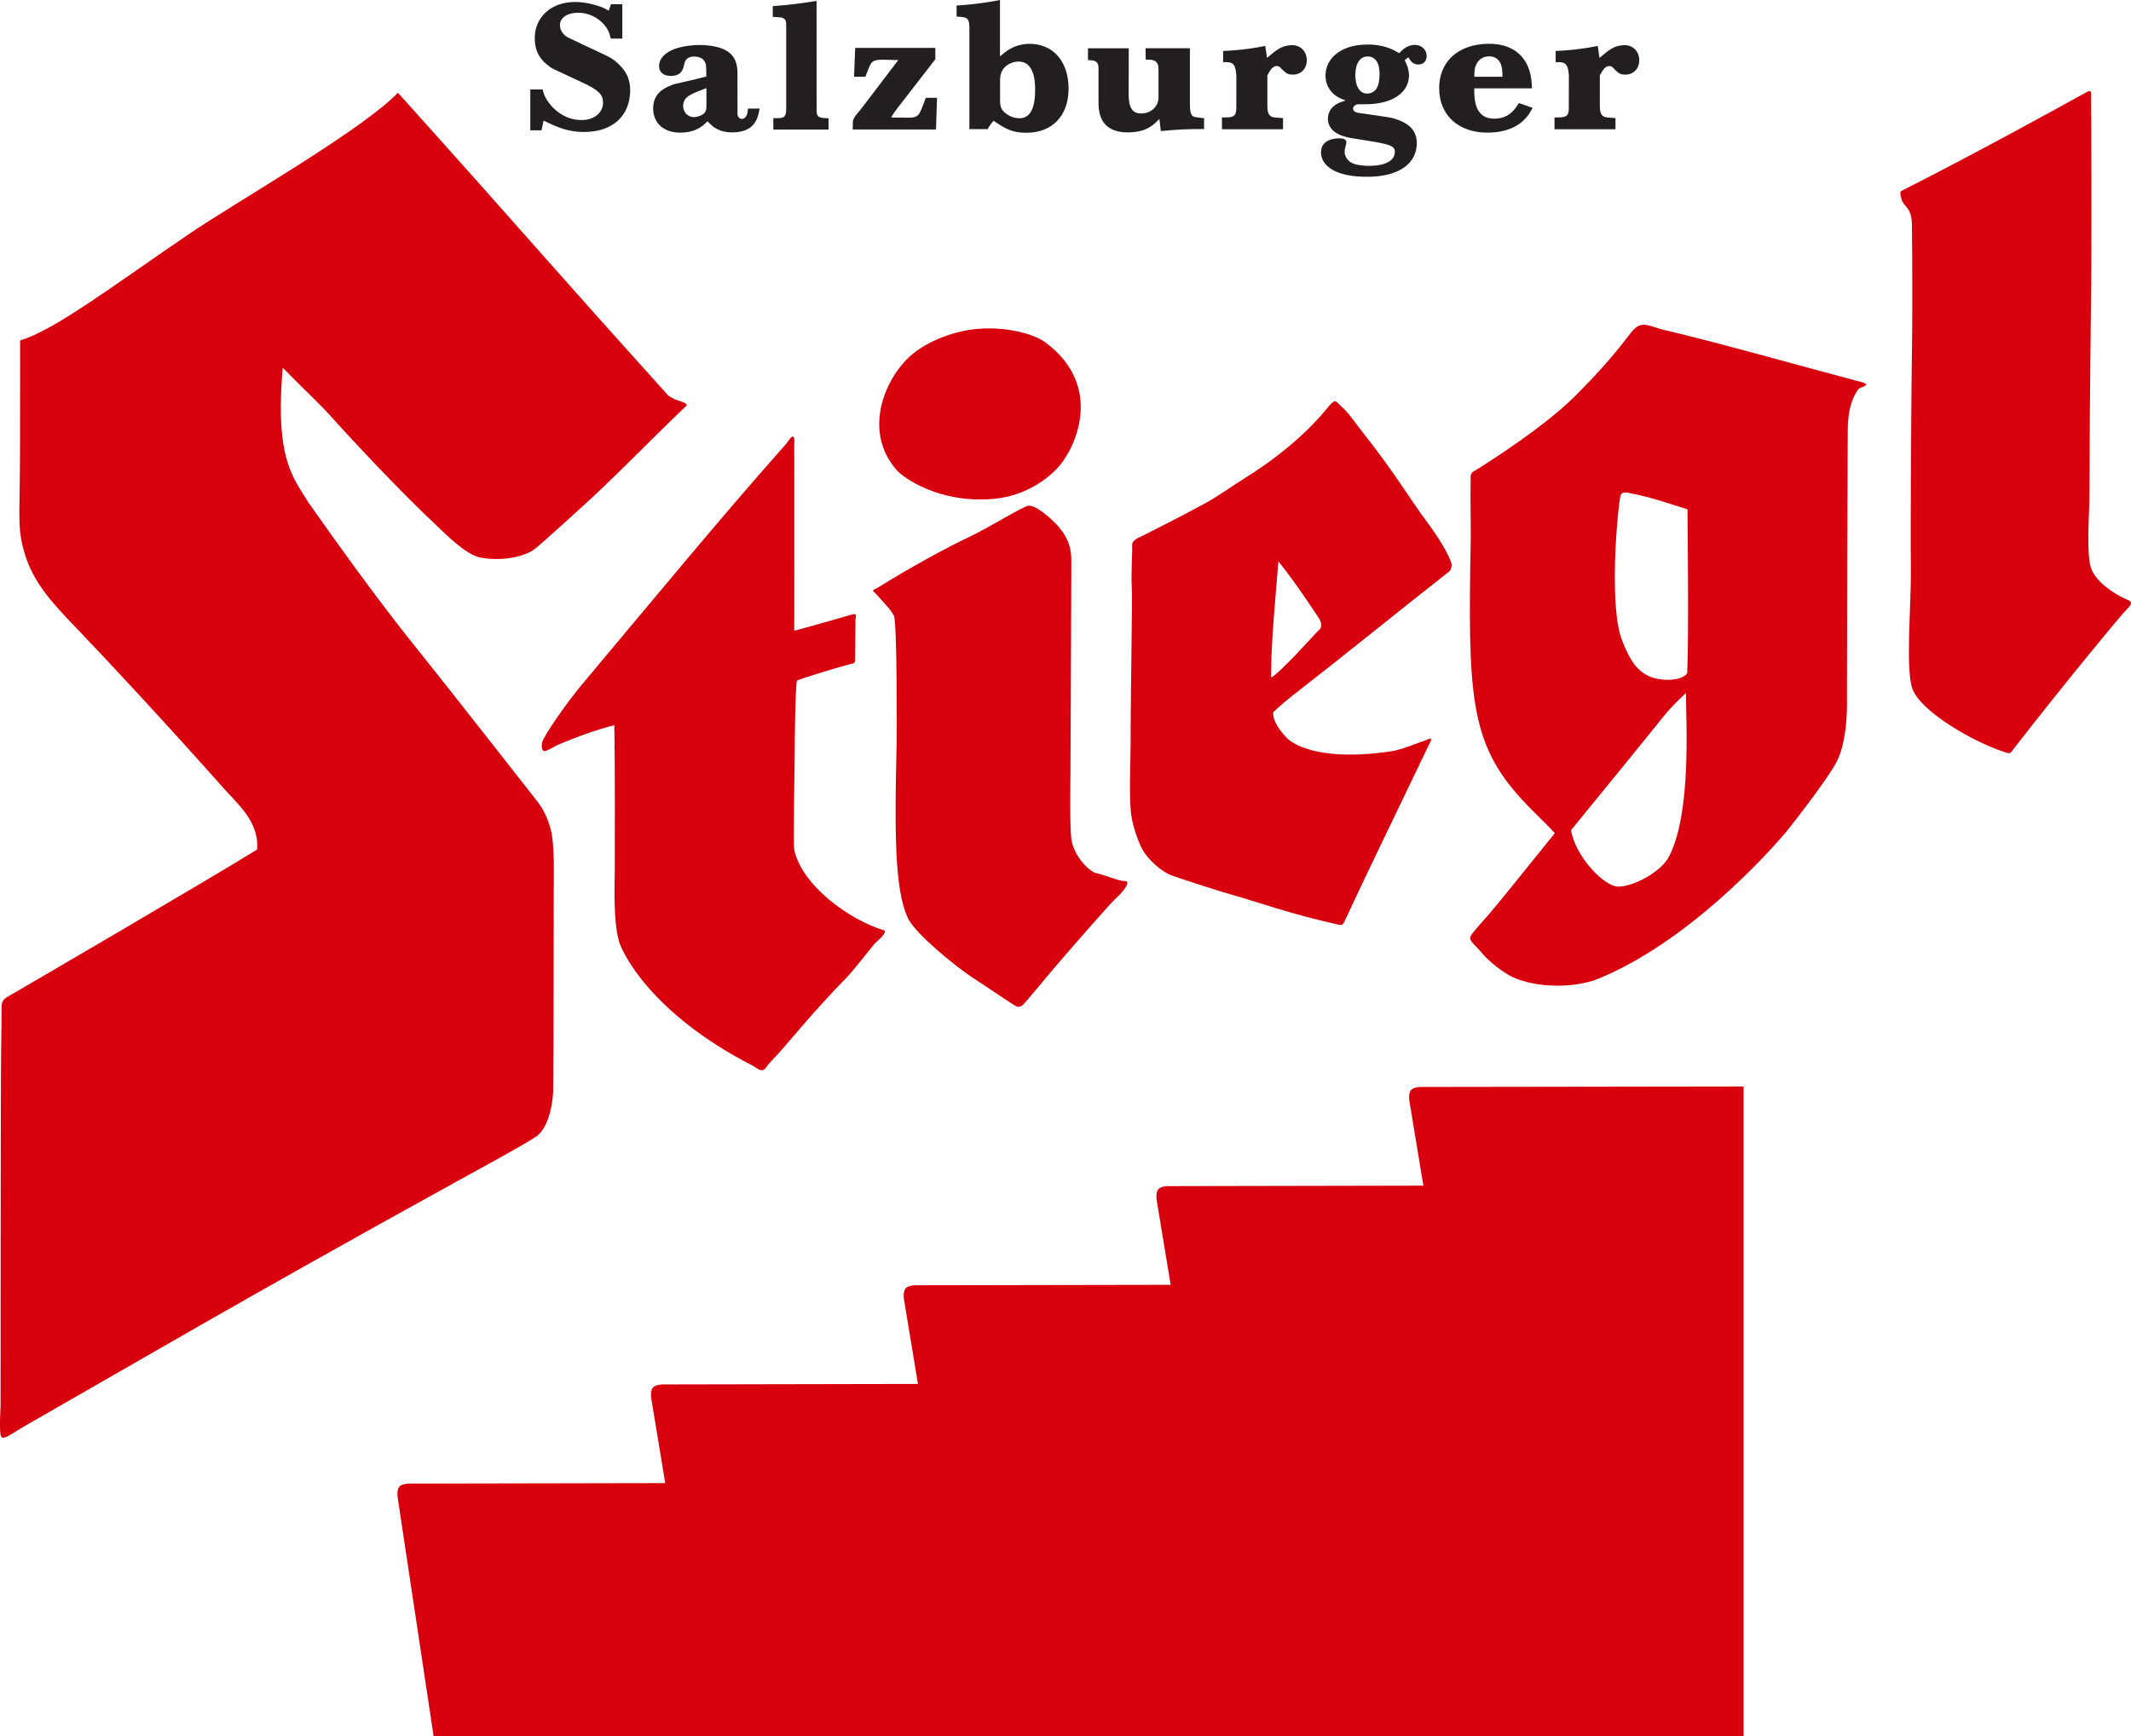 <?xml version="1.0" encoding="utf-8"?>
<svg xmlns="http://www.w3.org/2000/svg" viewBox="9.469 5 175.017 142.609" width="175.017px" height="142.609px">
  <g transform="matrix(1, 0, 0, 1, -255.257, -452.809)" id="layer1">
    <path d="m 308.279,465.154 1.018,0 0.05,0.215 c 0.073,0.316 0.376,0.861 0.817,1.301 0.687,0.69 1.573,1.039 2.434,0.999 1.075,-0.055 1.669,-0.713 1.655,-1.445 -0.015,-0.631 -0.328,-0.998 -1.655,-1.616 l -2.332,-1.092 c -0.114,-0.05 -0.224,-0.113 -0.33,-0.187 -0.881,-0.595 -1.284,-1.335 -1.292,-2.346 -0.017,-1.68 1.247,-2.981 3.253,-3.011 0.48,-0.009 1.005,0.058 1.603,0.22 0.46,0.122 0.74,0.232 0.953,0.35 l 0.27,0.146 0.182,-0.534 0.931,0 0,2.823 -0.953,0 -0.075,-0.294 c -0.131,-0.504 -0.511,-1.017 -1.09,-1.382 -0.432,-0.279 -0.925,-0.425 -1.417,-0.443 -1.054,-0.02 -1.579,0.452 -1.588,1.006 -0.005,0.407 0.26,0.838 0.713,1.05 l 3.104,1.468 c 0.278,0.128 0.533,0.289 0.77,0.483 0.855,0.708 1.194,1.453 1.183,2.411 -0.033,2.037 -1.425,3.367 -3.761,3.374 -0.953,0 -1.723,-0.175 -2.727,-0.639 l -0.625,-0.292 -0.17,0.797 -0.921,0 0,-3.362" id="path34" style="fill:#231f20;fill-opacity:1;fill-rule:nonzero;stroke:none;overflow:visible"/>
    <path d="m 322.745,466.575 c 0,0.428 -0.184,0.661 -0.726,0.811 -0.088,0.024 -0.172,0.041 -0.26,0.044 -0.558,0.019 -0.983,-0.446 -0.917,-1.034 0.056,-0.479 0.304,-0.725 1.197,-1.076 l 0.706,-0.274 0,1.529 z m -0.902,-2.26 -1.795,0.419 c -1.191,0.425 -1.675,1.026 -1.678,1.983 -0.002,1.183 0.846,1.987 2.218,1.987 0.883,0 1.538,-0.254 2.068,-0.763 l 0.175,-0.167 0.225,0.223 c 0.489,0.486 1.108,0.719 1.958,0.683 1.214,-0.045 1.847,-0.616 2.046,-1.68 l 0.052,-0.274 -0.962,0 -0.016,0.193 c -0.026,0.421 -0.246,0.654 -0.481,0.66 -0.137,0 -0.268,-0.092 -0.336,-0.273 -0.014,-0.038 -0.02,-0.077 -0.02,-0.119 l -0.003,-3.362 c 0,-1.379 -0.665,-2.1 -2.465,-2.289 -0.193,-0.017 -0.386,-0.03 -0.579,-0.03 -0.189,0 -0.379,0.006 -0.566,0.02 -2.013,0.15 -2.828,0.926 -2.83,1.714 -0.003,0.488 0.38,0.852 1.083,0.804 0.577,-0.041 0.867,-0.325 0.974,-0.919 0.086,-0.469 0.354,-0.697 0.908,-0.668 0.601,0.033 0.902,0.352 0.907,0.938 l 0.009,0.697 -0.893,0.224" id="path36" style="fill:#231f20;fill-opacity:1;fill-rule:nonzero;stroke:none;overflow:visible"/>
    <path d="m 328.192,458.314 c 1.201,-0.087 2.409,-0.235 3.597,-0.43 l 0.006,9.027 c 0,0.437 0.137,0.568 0.653,0.597 l 0.328,0.021 0,0.919 -4.537,0 0,-0.931 0.299,0 c 0.625,0.002 0.76,-0.137 0.76,-0.814 l 0,-6.911 c 0,-0.331 -0.144,-0.498 -0.431,-0.551 l -0.674,-0.05 0,-0.877" id="path38" style="fill:#231f20;fill-opacity:1;fill-rule:nonzero;stroke:none;overflow:visible"/>
    <path d="m 334.775,467.725 c 0.052,-0.139 0.123,-0.28 0.201,-0.404 l 0.389,-0.459 3.139,-4.12 -1.259,-0.027 c -0.689,-0.014 -0.926,0.118 -1.101,0.527 l -0.159,0.389 -0.187,0.484 -0.931,0 0.095,-2.37 6.584,0 0,0.931 -2.982,3.845 c -0.355,0.453 -0.473,0.632 -0.647,0.941 l 1.443,0.015 c 0.565,0.003 0.805,-0.137 0.975,-0.544 l 0.138,-0.333 0.29,-0.754 0.921,0 -0.085,2.6 -6.842,0 0.017,-0.723" id="path40" style="fill:#231f20;fill-opacity:1;fill-rule:nonzero;stroke:none;overflow:visible"/>
    <path d="m 346.859,466.034 0.003,-1.676 c 0,-0.612 0.268,-1.051 0.782,-1.314 0.213,-0.109 0.451,-0.168 0.685,-0.178 0.833,-0.028 1.391,0.617 1.409,2.19 0.027,1.805 -0.481,2.471 -1.301,2.468 -0.329,0 -0.674,-0.103 -0.989,-0.316 -0.452,-0.3 -0.594,-0.57 -0.59,-1.173 z m -3.567,-6.867 0.273,0.023 0.307,0.037 c 0.35,0.062 0.469,0.249 0.469,0.896 l 0,8.293 1.497,0 c 0.081,-0.143 0.173,-0.286 0.268,-0.418 l 0.213,-0.266 0.475,0.307 c 0.784,0.509 1.38,0.683 2.289,0.675 2.056,-0.017 3.405,-1.392 3.405,-3.621 -0.003,-2.29 -1.313,-3.67 -3.172,-3.683 -0.793,-0.003 -1.495,0.244 -2.123,0.749 l -0.34,0.275 0,-4.625 c -0.295,0.057 -0.592,0.114 -0.89,0.16 -0.89,0.146 -1.782,0.242 -2.672,0.293 l 0,0.905" id="path42" style="fill:#231f20;fill-opacity:1;fill-rule:nonzero;stroke:none;overflow:visible"/>
    <path d="m 354.082,461.778 3.348,0 -0.008,3.798 c -0.002,1.108 0.326,1.528 0.969,1.552 0.841,0.033 1.48,-0.574 1.482,-1.29 l 0,-2.379 c 0,-0.517 -0.251,-0.748 -0.788,-0.748 l -0.263,0 -0.013,-0.941 3.643,0 0,4.517 c 0,0.879 0.107,1.083 0.475,1.147 l 0.315,0.045 0.374,0.038 0,0.892 c -1.2,-0.012 -2.375,0.046 -3.551,0.166 l -0.12,-0.997 -0.152,0.157 c -0.616,0.615 -1.197,0.872 -2.095,0.936 -0.187,0.017 -0.376,0.017 -0.563,0.008 -1.459,-0.072 -2.189,-0.883 -2.189,-2.404 l 0,-2.85 c 0,-0.44 -0.146,-0.605 -0.538,-0.659 -0.037,-0.003 -0.074,-0.01 -0.109,-0.01 l -0.218,-0.015 0,-0.964" id="path44-1" style="fill:#231f20;fill-opacity:1;fill-rule:nonzero;stroke:none;overflow:visible"/>
    <path d="m 365.085,467.454 0.268,0 c 0.699,0.001 0.859,-0.129 0.904,-0.609 0.003,-0.057 0.007,-0.115 0.007,-0.174 l 0.002,-2.559 c 0,-0.073 -0.002,-0.146 -0.009,-0.214 -0.066,-0.763 -0.25,-0.983 -0.798,-0.983 l -0.278,0 0,-0.918 c 0.917,-0.038 1.833,-0.129 2.727,-0.279 0.244,-0.042 0.486,-0.089 0.732,-0.138 l 0.148,0.983 0.392,-0.326 c 0.599,-0.503 1.004,-0.681 1.575,-0.717 0.737,-0.049 1.301,0.475 1.295,1.257 -0.005,0.698 -0.504,1.187 -1.193,1.162 -0.313,-0.007 -0.48,-0.086 -0.75,-0.352 l -0.244,-0.243 c -0.052,-0.06 -0.141,-0.103 -0.265,-0.109 -0.196,-0.012 -0.424,0.125 -0.62,0.475 l -0.165,0.292 0,2.499 c -0.002,0.678 0.178,0.911 0.592,0.954 l 0.306,0.029 0.387,0.023 0,0.921 -5.012,0 0,-0.974" id="path46-7" style="fill:#231f20;fill-opacity:1;fill-rule:nonzero;stroke:none;overflow:visible"/>
    <path d="m 376.039,464.077 c 0,-0.062 0,-0.125 0,-0.189 0.034,-0.981 0.445,-1.431 1.008,-1.439 0.588,-0.008 1.011,0.466 0.979,1.535 -0.025,0.951 -0.29,1.335 -0.756,1.474 -0.08,0.022 -0.164,0.036 -0.245,0.038 -0.525,0.014 -0.95,-0.432 -0.986,-1.419 z m -1.139,2.099 c -0.74,0.256 -1.118,0.764 -1.112,1.386 0.009,0.708 0.462,1.236 1.536,1.509 0.152,0.038 0.304,0.072 0.459,0.095 l 1.207,0.191 c 0.201,0.03 0.403,0.062 0.603,0.098 1.438,0.253 1.685,0.411 1.689,0.832 0.013,0.619 -0.63,1.169 -2.202,1.142 -0.84,-0.014 -1.298,-0.166 -1.535,-0.374 -0.259,-0.22 -0.39,-0.511 -0.382,-0.799 10e-4,-0.122 0.022,-0.256 0.063,-0.393 0.051,-0.171 0.072,-0.282 0.074,-0.367 0.007,-0.195 -0.17,-0.335 -0.622,-0.322 -1.012,0.023 -1.492,0.504 -1.457,1.227 0.05,1.003 1.158,1.968 3.901,1.93 2.685,-0.041 3.945,-1.205 3.962,-2.725 0.013,-0.962 -0.493,-1.624 -1.781,-2.035 -0.195,-0.064 -0.4,-0.11 -0.605,-0.139 l -2.396,-0.35 c -0.301,-0.045 -0.44,-0.181 -0.45,-0.339 -0.007,-0.095 0.052,-0.204 0.175,-0.29 0.072,-0.051 0.187,-0.087 0.354,-0.08 l 0.401,0.002 c 2.441,0.012 3.663,-1.055 3.663,-2.372 0,-0.316 -0.077,-0.665 -0.259,-1.051 l -0.094,-0.207 0.3,-0.232 0.094,0.151 c 0.188,0.303 0.419,0.443 0.726,0.446 0.414,0.006 0.704,-0.301 0.684,-0.739 -0.021,-0.501 -0.446,-0.898 -1.015,-0.874 -0.361,0.012 -0.746,0.181 -1.08,0.519 l -0.159,0.163 -0.164,-0.096 c -0.694,-0.419 -1.58,-0.645 -2.623,-0.612 -2.146,0.063 -3.306,1.248 -3.265,2.609 0.024,0.84 0.519,1.535 1.371,1.876 l 0.271,0.101 0,0.012 -0.333,0.11" id="path48-4" style="fill:#231f20;fill-opacity:1;fill-rule:nonzero;stroke:none;overflow:visible"/>
    <path d="m 385.808,464.117 0.016,-0.437 c 0.006,-0.105 0.022,-0.211 0.048,-0.314 0.158,-0.59 0.583,-0.924 1.139,-0.929 0.648,-0.003 1.062,0.421 1.097,1.26 l 0.021,0.419 -2.32,0 z m 4.713,0.526 c -0.122,-2.042 -1.415,-3.262 -3.546,-3.238 -2.535,0.03 -4.06,1.502 -4.052,3.658 0.006,2.197 1.573,3.687 4.087,3.641 1.66,-0.033 2.794,-0.667 3.41,-1.724 l 0.181,-0.31 -1.127,-0.394 -0.204,0.301 c -0.446,0.659 -1.032,0.972 -1.793,0.982 -1.08,0.009 -1.669,-0.675 -1.669,-2.222 l 0,-0.272 4.74,0 -0.027,-0.422" id="path50-0" style="fill:#231f20;fill-opacity:1;fill-rule:nonzero;stroke:none;overflow:visible"/>
    <path d="m 392.395,467.454 0.267,0 c 0.702,0.001 0.859,-0.129 0.906,-0.609 0,-0.057 0.002,-0.115 0.002,-0.174 l 0.007,-2.559 c 0,-0.073 -0.007,-0.146 -0.009,-0.214 -0.069,-0.763 -0.253,-0.983 -0.799,-0.983 l -0.279,0 0,-0.918 c 0.914,-0.038 1.833,-0.129 2.724,-0.279 0.247,-0.042 0.488,-0.089 0.731,-0.138 l 0.15,0.983 0.392,-0.326 c 0.598,-0.503 1.005,-0.681 1.574,-0.717 0.733,-0.049 1.302,0.475 1.295,1.257 -0.007,0.698 -0.507,1.187 -1.195,1.162 -0.309,-0.007 -0.475,-0.086 -0.749,-0.352 l -0.24,-0.243 c -0.053,-0.06 -0.142,-0.103 -0.267,-0.109 -0.193,-0.012 -0.422,0.125 -0.619,0.475 l -0.166,0.292 0,2.499 c -0.002,0.678 0.178,0.911 0.595,0.954 l 0.307,0.029 0.382,0.023 0,0.921 -5.007,0 0,-0.974" id="path52-9" style="fill:#231f20;fill-opacity:1;fill-rule:nonzero;stroke:none;overflow:visible"/>
    <path d="m 345.002,484.826 c 2.346,-0.207 4.637,0.401 5.598,1.12 4.963,3.715 2.33,8.963 0.875,10.42 -1.457,1.457 -3.321,2.263 -5.174,2.426 -4.492,0.388 -7.42,-1.776 -7.938,-2.371 -2.887,-3.31 -0.853,-7.798 1.38,-9.584 1.243,-1 3.277,-1.84 5.259,-2.01" id="path54-4" style="fill:#d9000d;fill-opacity:1;fill-rule:nonzero;stroke:none;overflow:visible"/>
    <path d="m 435.851,465.512 c 0.393,-0.218 0.454,-0.25 0.538,-0.202 0.086,0.045 0.072,0.037 0.074,0.352 0.014,2.239 0.066,11.651 -0.007,17.185 -0.084,6.313 -0.127,13.545 -0.127,15.932 0,0.947 -0.295,4.707 0.171,5.81 0.465,1.101 1.951,2.074 2.967,2.499 0.586,0.246 0.123,0.555 -0.34,1.064 -0.455,0.5 -5,5.976 -9.069,11.234 -0.087,0.11 -0.18,0.267 -0.29,0.29 -0.112,0.022 -0.271,-0.043 -0.432,-0.095 -2.512,-0.812 -6.684,-3.218 -7.501,-5.076 -0.66,-1.498 -0.127,-7.032 -0.17,-10.041 -0.045,-3.009 0.043,-15.519 0.086,-17.72 0.045,-2.202 0.036,-7.553 0,-10.509 -0.022,-1.406 -0.676,-1.443 -0.846,-2.034 -0.171,-0.591 -0.1,-0.637 0,-0.718 5.911,-2.987 12.879,-6.825 14.946,-7.971" id="path56-8" style="fill:#d9000d;fill-opacity:1;fill-rule:nonzero;stroke:none;overflow:visible"/>
    <path d="m 296.911,465.913 c 0.182,-0.167 0.35,-0.33 0.496,-0.484 0.139,0.153 0.275,0.304 0.41,0.455 10.119,11.255 11.504,13.006 21.808,24.433 0.565,0.323 0.369,0.238 0.831,0.404 0.353,0.123 0.759,0.227 0.639,0.422 -2.717,2.583 -4.918,4.899 -7.656,7.462 -1.046,0.965 -4.462,4.084 -4.891,4.374 -0.913,0.604 -2.666,0.946 -4.359,0.633 -1.184,-0.224 -2.809,-1.88 -3.571,-2.597 -2.921,-2.729 -6.851,-6.93 -8.368,-8.623 -1.452,-1.619 -1.752,-1.783 -3.993,-4.061 -0.099,-0.102 -0.203,-0.206 -0.31,-0.315 -0.016,0.2 -0.033,0.395 -0.048,0.587 -0.531,7.027 0.943,8.48 2.182,10.524 -0.199,-0.324 4.53,6.542 8.483,11.461 3.417,4.258 9.713,12.328 10.235,12.979 0.519,0.652 0.905,1.423 1.144,2.318 0.349,1.299 0.261,3.742 0.261,5.064 0,3.231 -0.012,14.047 -0.043,16.429 -0.013,0.854 -0.322,3.061 -1.407,3.799 -1.085,0.74 -5.705,3.226 -6.544,3.697 -17.927,9.895 -26.151,14.767 -35.349,20.019 -0.914,0.519 -1.443,0.931 -1.705,0.974 -0.261,0.043 -0.166,0.171 -0.342,-0.086 -0.174,-0.259 -0.04,-2.445 -0.04,-2.445 0,0 0.005,-27.135 0.044,-29.043 0.038,-1.906 0.038,-3.235 0.038,-3.795 0,-0.561 0.351,-0.726 0.509,-0.819 2.52,-1.461 16.116,-9.399 20.47,-12.078 0.227,-2.246 -1.649,-3.814 -2.673,-4.966 -4.907,-5.526 -9.854,-10.828 -11.979,-13.039 -2.126,-2.213 -3.719,-3.879 -4.459,-6.411 -0.46,-1.567 -0.424,-2.545 -0.385,-4.933 0.038,-2.389 0.043,-4.88 0.043,-12.48 2.881,-0.85 7.764,-4.599 13.946,-8.789 3.702,-2.511 13.161,-7.927 16.58,-11.07" id="path58-8" style="fill:#d9000d;fill-opacity:1;fill-rule:nonzero;stroke:none;overflow:visible"/>
    <path d="m 329.24,494.331 c 0.237,-0.267 0.467,-0.717 0.619,-0.658 0.151,0.058 0.098,0.496 0.098,0.817 -10e-4,4.908 0.019,9.911 -10e-4,15.121 0.037,0.03 3.485,-0.963 4.523,-1.258 0,0 0.374,-0.134 0.484,-0.088 0.11,0.044 0.023,0.44 0.023,0.44 l -0.034,3.268 c 0,0 -0.004,0.181 -0.055,0.265 -0.053,0.083 -0.067,0.055 -0.267,0.102 -1.014,0.253 -3.949,1.155 -4.458,1.377 -0.135,0.71 -0.177,5.102 -0.177,5.694 0,1.247 -0.132,7.749 -0.041,8.19 0.605,2.931 4.546,5.799 7.435,6.65 0.127,0.314 -0.747,0.962 -0.891,1.143 -1.299,1.611 -1.816,2.304 -2.595,3.081 -0.778,0.778 -2.566,2.746 -3.651,4.03 -0.623,0.737 -1.549,1.824 -2.348,2.648 -0.203,0.211 -0.315,0.547 -0.58,0.57 -0.265,0.021 -0.543,-0.25 -0.802,-0.383 -8.358,-4.297 -10.721,-9.306 -10.972,-10.25 -0.476,-1.793 -0.333,-4.549 -0.333,-5.99 0,-1.443 0.031,-8.381 -0.04,-11.723 -1.621,0.424 -3.091,0.963 -4.549,1.579 -0.27,0.11 -0.857,0.494 -1.132,0.544 -0.263,0.048 -0.31,-0.317 -0.256,-0.667 0.075,-0.481 1.955,-3.226 3.421,-4.962 6.394,-7.62 11.174,-13.448 16.576,-19.539" id="path60" style="fill:#d9000d;fill-opacity:1;fill-rule:nonzero;stroke:none;overflow:visible"/>
    <path d="m 370.378,518.394 c -0.71,-0.746 -1.157,-1.514 -1.076,-2.085 0.404,-0.408 1.315,-1.159 1.693,-1.45 4.56,-3.548 8.153,-6.495 12.64,-10.018 0.141,-0.109 0.213,-0.145 0.272,-0.351 0.059,-0.207 0.064,-0.308 0,-0.482 -0.472,-1.293 -1.652,-2.888 -2.383,-3.874 -0.831,-1.118 -2.512,-3.849 -4.86,-6.782 -0.616,-0.766 -1.092,-1.55 -1.802,-2.182 -0.188,-0.17 -0.361,-0.414 -0.519,-0.395 -0.161,0.019 -0.421,0.33 -0.583,0.527 -1.913,2.335 -4.354,4.267 -6.961,5.888 -0.91,0.566 -2.05,1.385 -2.996,1.908 -2.034,1.121 -4.469,2.328 -5.323,2.766 -0.087,0.043 -0.803,0.297 -0.77,0.706 0.031,0.409 -0.1,2.587 -0.033,3.405 0.067,0.818 -0.095,8.424 -0.095,12.977 0,1.473 -0.155,4.441 0.067,5.901 0.12,0.802 0.572,2.208 0.982,2.875 0.374,0.617 1.407,1.678 2.392,2.019 0.985,0.343 3.807,1.271 5.165,1.645 1.292,0.353 4.67,1.54 8.259,2.324 0.185,0.041 0.378,0.116 0.483,0.059 0.109,-0.058 0.192,-0.208 0.254,-0.345 1.773,-3.854 5.428,-11.346 6.968,-14.589 0.066,-0.139 0.166,-0.282 0.078,-0.343 -0.088,-0.058 -0.198,0.043 -0.352,0.094 -0.978,0.335 -1.997,0.799 -2.945,0.94 -5.407,0.793 -7.843,-0.389 -8.555,-1.137 z m -0.658,-14.464 c 1.391,1.685 3.079,4.307 3.311,4.638 0.229,0.328 0.277,0.786 0.074,0.941 -0.202,0.156 -3.314,3.673 -3.991,3.955 0,-2.974 0.388,-6.775 0.605,-9.533" id="path64" style="fill:#d9000d;fill-opacity:1;fill-rule:nonzero;stroke:none;overflow:visible"/>
    <path d="m 417.128,489.068 c -4.682,-1.242 -11.184,-3.082 -15.797,-4.176 -0.76,-0.182 -1.295,-0.503 -1.856,-0.376 -0.56,0.128 -1.012,0.938 -1.619,1.678 -0.609,0.738 -1.661,2.057 -3.894,4.271 -2.441,2.405 -6.821,5.222 -8.092,5.998 -0.227,0.141 -0.224,0.114 -0.313,0.29 -0.088,0.178 -0.045,0.252 -0.048,0.414 -0.034,2.198 0.022,3.726 0.009,4.74 -0.231,12.786 -0.152,16.863 4.195,21.567 1.155,1.255 1.836,1.812 2.709,2.778 -2.873,3.581 -4.717,5.844 -5.328,6.564 -0.612,0.719 -1.597,1.73 -1.633,2.023 -0.036,0.294 0.676,0.878 0.824,1.082 0.148,0.203 0.985,1.166 2.283,1.945 1.786,1.065 5.269,1.228 7.463,0.326 7.183,-2.955 13.606,-9.932 15.396,-12.05 0.217,-0.271 3.426,-4.319 4.183,-5.841 0.935,-1.888 0.804,-5.142 0.804,-5.142 0,0 0.053,-26.103 0.086,-22.253 -0.012,-1.378 0.349,-2.404 0.791,-3.041 0.185,-0.271 0.38,-0.196 0.64,-0.379 0.293,-0.204 -0.548,-0.347 -0.803,-0.415 z m -15.341,39.129 c -0.669,1.272 -2.978,2.466 -4.168,2.443 -1.192,-0.024 -3.533,-2.521 -3.866,-4.638 0.739,-0.914 4.279,-5.248 4.524,-5.545 0.692,-0.854 2.639,-3.247 3.032,-3.744 0.762,-0.965 1.883,-1.978 1.883,-1.978 0.008,2.423 0.465,9.904 -1.405,13.462 z m 1.507,-15.075 c -0.52,0.684 -2.292,0.66 -3.206,0.203 -0.914,-0.458 -1.525,-1.248 -2.185,-3.028 -0.66,-1.781 -0.635,-5.81 -0.409,-8.821 0.071,-0.992 0.211,-2.536 0.333,-2.98 0.092,-0.324 0.561,-0.21 0.577,-0.213 2.153,0.408 3.285,0.881 4.914,1.362 0.007,1.013 0.119,10.453 -0.024,13.476" id="path66" style="fill:#d9000d;fill-opacity:1;fill-rule:nonzero;stroke:none;overflow:visible"/>
    <path d="m 300.333,600.418 107.593,0 0,-53.359 -26.548,0.038 c 0,0 -0.581,0.005 -0.783,0.28 -0.208,0.277 -0.124,0.832 -0.124,0.832 l 1.155,6.994 -21.002,0.041 c 0,0 -0.581,0.002 -0.784,0.279 -0.206,0.278 -0.124,0.833 -0.124,0.833 l 1.155,6.994 -21.002,0.038 c 0,0 -0.581,0.005 -0.784,0.279 -0.206,0.278 -0.124,0.834 -0.124,0.834 l 1.156,6.991 -21.003,0.041 c 0,0 -0.581,0.005 -0.784,0.28 -0.206,0.276 -0.123,0.833 -0.123,0.833 l 1.155,6.993 -21.073,0.04 c 0,0 -0.581,0.003 -0.783,0.278 -0.207,0.279 -0.124,0.835 -0.124,0.835 l 2.954,19.628" id="path68" style="fill:#d9000d;fill-opacity:1;fill-rule:nonzero;stroke:none;overflow:visible"/>
    <path d="m 349.202,499.348 c 0.473,-0.026 1.176,0.54 1.442,0.753 2.197,1.771 2.074,3.168 2.069,4.233 0,0.306 -0.071,17.164 -0.071,17.164 0,0 -0.066,4.214 0.071,5.236 0.173,1.285 1.384,2.658 2.07,2.806 0.687,0.146 1.827,0.653 2.396,0.66 0.425,0.007 -0.207,0.874 -0.696,1.292 -0.488,0.417 -3.435,3.814 -4.937,5.55 -0.759,0.869 -2.727,3.312 -2.897,3.383 -0.171,0.071 -0.261,0.146 -0.509,0.024 -0.245,-0.124 -2.11,-1.407 -3.508,-2.313 -1.398,-0.906 -4.699,-3.606 -5.315,-4.858 -0.616,-1.252 -0.857,-3.197 -0.969,-5.422 -0.159,-3.059 0.02,-8.943 0.02,-8.943 0,0 0.063,-9.95 -0.23,-10.538 -0.258,-0.512 -0.981,-1.218 -1.493,-1.812 -0.073,-0.087 -0.207,-0.148 -0.204,-0.247 0.004,-0.103 0.185,-0.117 0.278,-0.175 2.928,-1.822 5.964,-3.455 7.582,-4.214 1.668,-0.782 4.49,-2.562 4.904,-2.577" id="path62" style="fill:#d9000d;fill-opacity:1;fill-rule:nonzero;stroke:none;overflow:visible"/>
  </g>
</svg>
